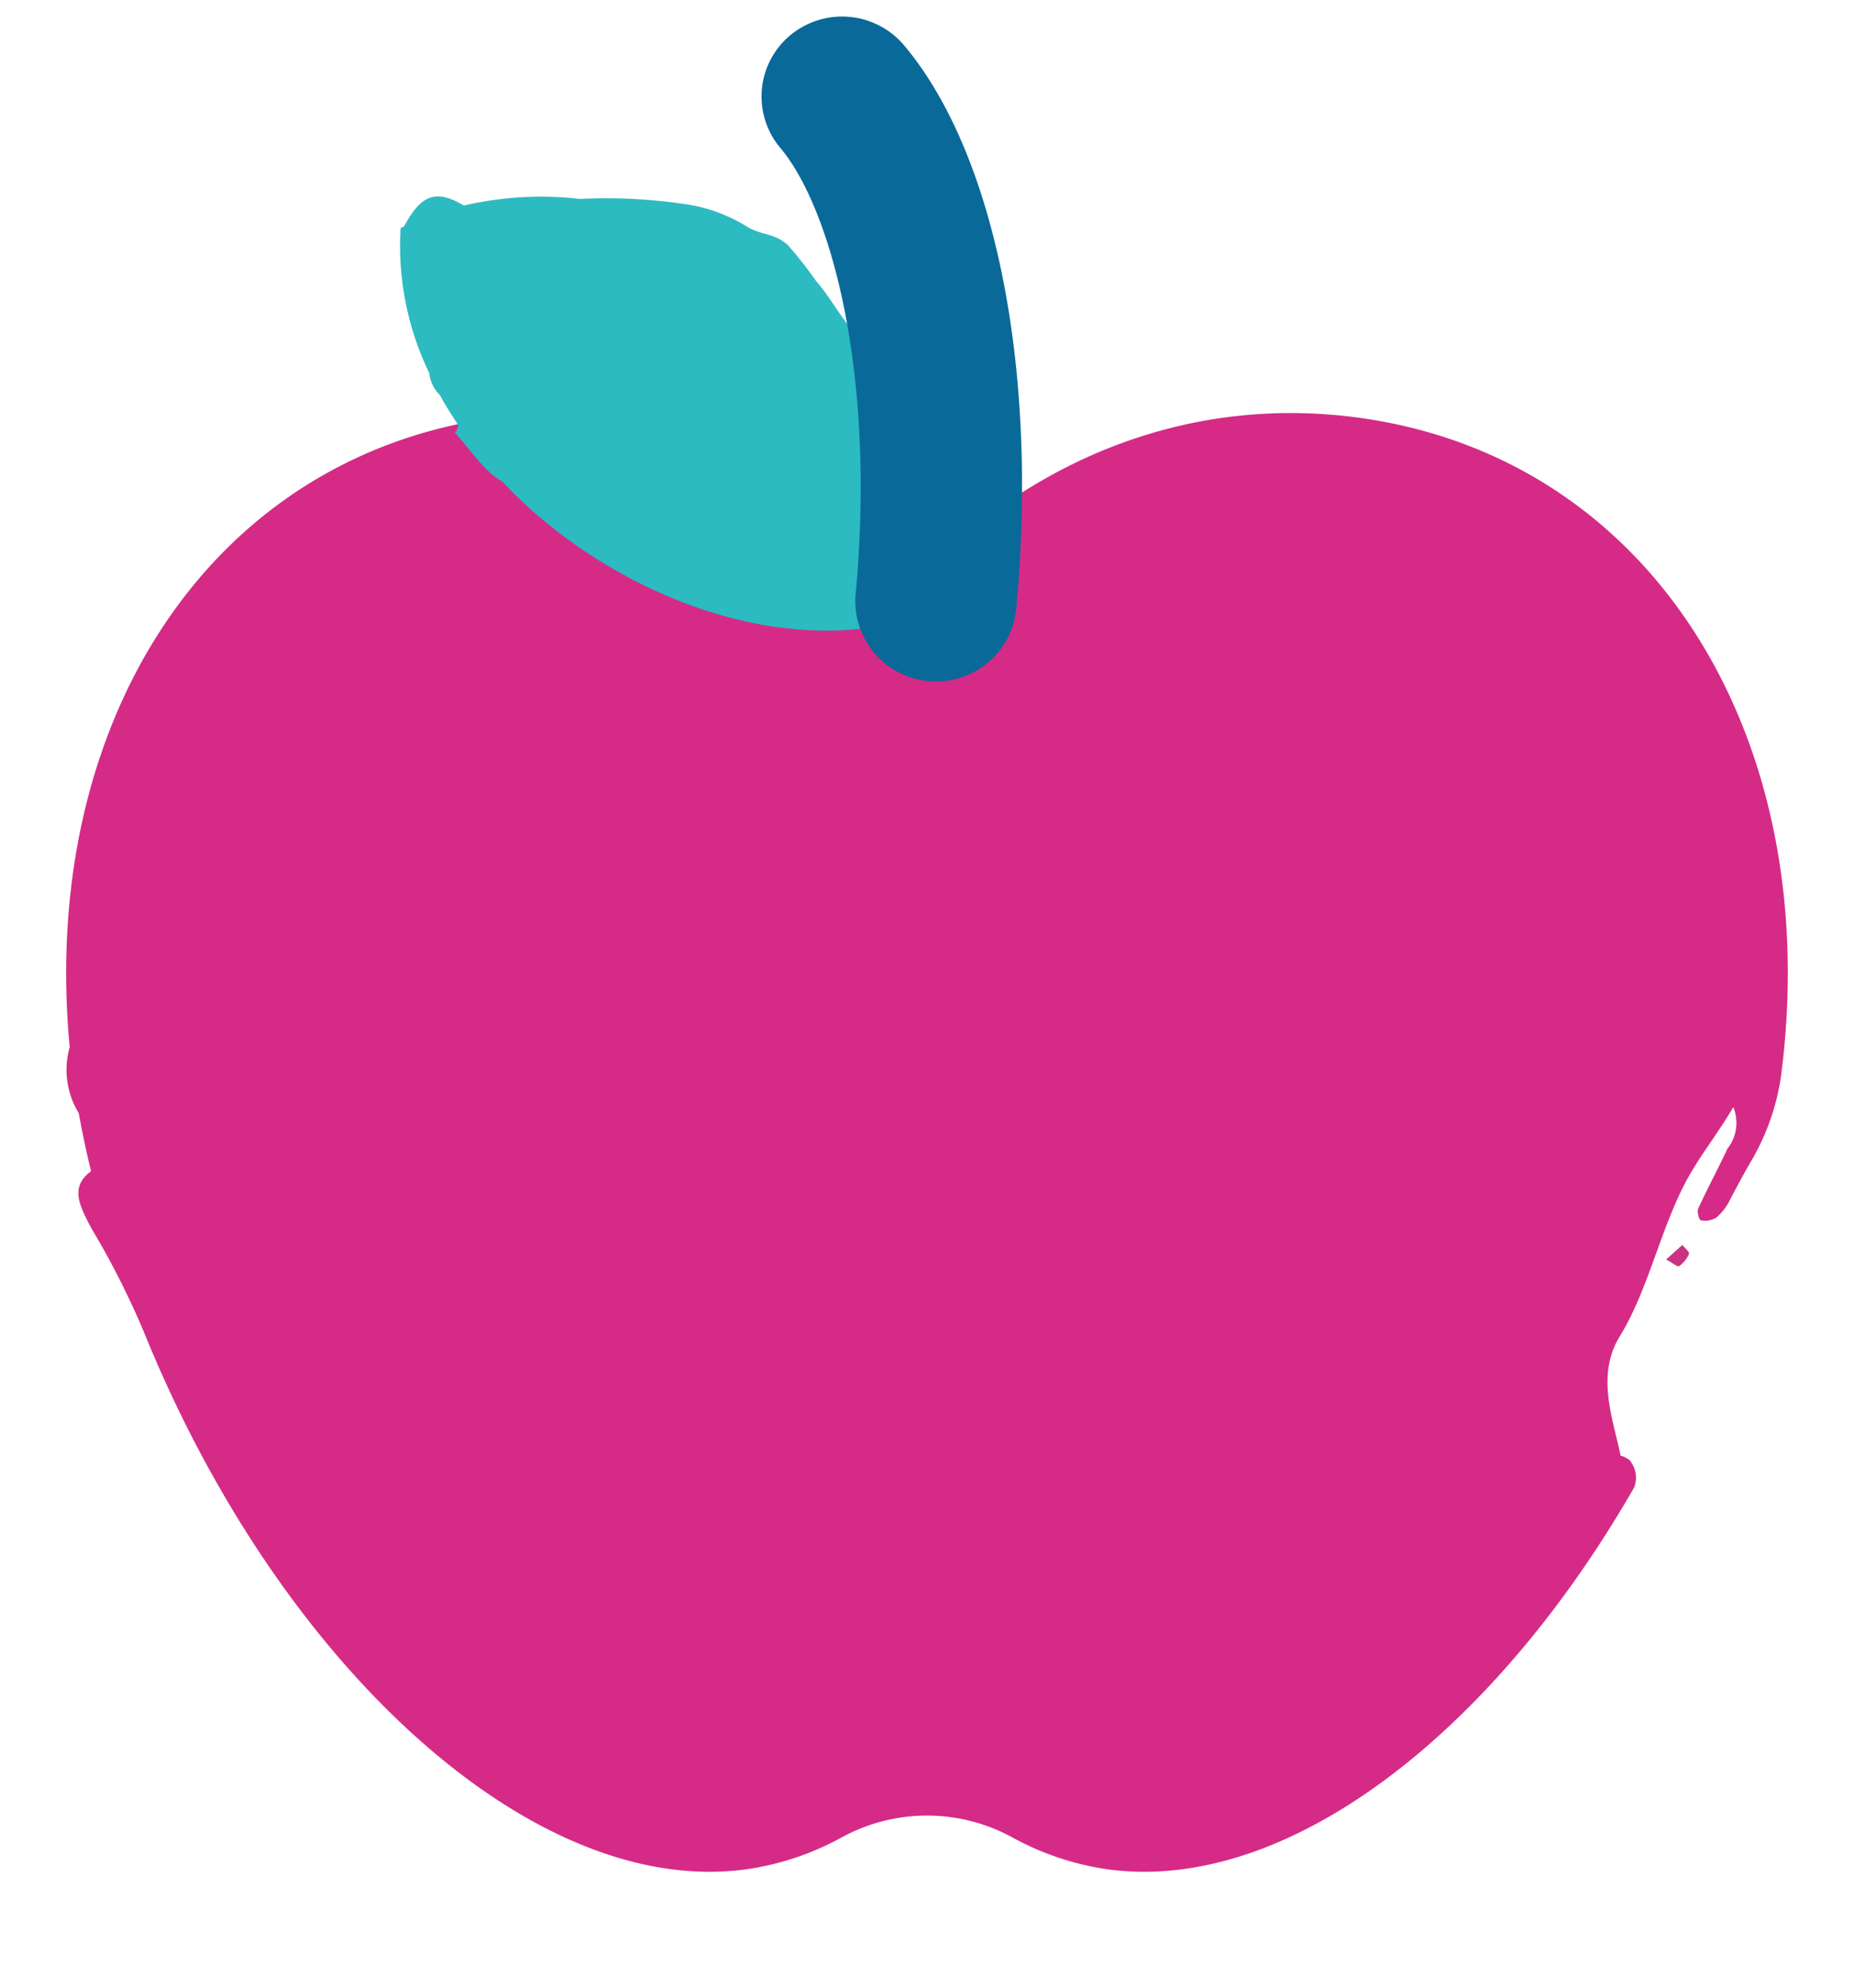 <svg id="Layer_1" data-name="Layer 1" xmlns="http://www.w3.org/2000/svg" width="112" height="120" viewBox="0 0 112 120">
  <defs>
    <style>
      .cls-1 {
        fill: #d52b87;
      }

      .cls-2 {
        fill: #ca3382;
      }

      .cls-3 {
        fill: #2cbbc0;
      }

      .cls-4 {
        fill: #096999;
      }
    </style>
  </defs>
  <title>home-icon-apple</title>
  <g>
    <path class="cls-1" d="M82.17,25.23C72.25,23.85,63,27.42,56,34.32c-7-6.9-16.25-10.47-26.18-9.09C12.56,27.63,2.37,43.74,4.21,63.22a4.988,4.988,0,0,0,.51,3.92l.04.08c.21,1.15.45,2.31.74,3.48l-.04.04c-1.11.84-.73,1.82-.27,2.77q.203.42.431.816a49.369,49.369,0,0,1,3.073,6.093C16.861,100.554,32.214,114.645,45.11,112.85a16.874,16.874,0,0,0,5.73-1.92,10.745,10.745,0,0,1,10.32,0,16.895,16.895,0,0,0,5.72,1.92c10.78,1.5,23.26-8.12,31.84-23.05a1.626,1.626,0,0,0-.32-1.69c-.1-.05-.2-.12-.3-.16-.28-.14-.26-.02-.23-.02.02,0,.04-.04,0-.2-.48-2.21-1.43-4.76-.02-7.05,1.79-2.91,2.52-6.8,4.22-9.75.8-1.39,1.64-2.41,2.64-4.09a2.505,2.505,0,0,1-.35,2.5c-.57,1.22-1.21,2.4-1.77,3.62-.09.19.06.7.15.71a1.328,1.328,0,0,0,.93-.15,3.246,3.246,0,0,0,.82-1.05c.42-.81.86-1.62,1.32-2.41a14.102,14.102,0,0,0,1.77-5.01C110.26,44.76,99.97,27.71,82.17,25.23Z"/>
    <path class="cls-2" d="M100.65,76.04c.4.21.69.46.78.4a1.663,1.663,0,0,0,.6-.74c.05-.11-.26-.36-.4-.54Z"/>
    <path class="cls-3" d="M54.14,23.21H55.8c-1.18-1.09-1.47-4.14-3.29-2.33-1.15-.64-2.23-2.83-3.2-3.9A25.335,25.335,0,0,0,47.6,14.8c-.82-.72-1.43-.57-2.37-1.05a9.596,9.596,0,0,0-3.8-1.42,32.246,32.246,0,0,0-6.4-.32,20.561,20.561,0,0,0-7.01.4c-1.94-1.18-2.74-.32-3.62,1.27a1.76,1.76,0,0,0-.2.09,17.661,17.661,0,0,0,1.73,8.75,2.201,2.201,0,0,0,.64,1.33c.33.61.72,1.21,1.11,1.81a.805.805,0,0,1-.2.46c.81.87,1.78,2.37,2.85,2.94,6.64,7.09,18.66,11.92,27.94,7.02A19.381,19.381,0,0,0,54.14,23.21Z"/>
    <path class="cls-4" d="M56.09,41.12a4.848,4.848,0,0,1-4.4-5.25c1.24-13.32-1.49-23.3-4.55-26.94a4.809,4.809,0,0,1,.61-6.81,4.904,4.904,0,0,1,6.86.61c5.53,6.57,8.13,19.61,6.78,34.03A4.859,4.859,0,0,1,56.09,41.12Z"/>
  </g>
</svg>
